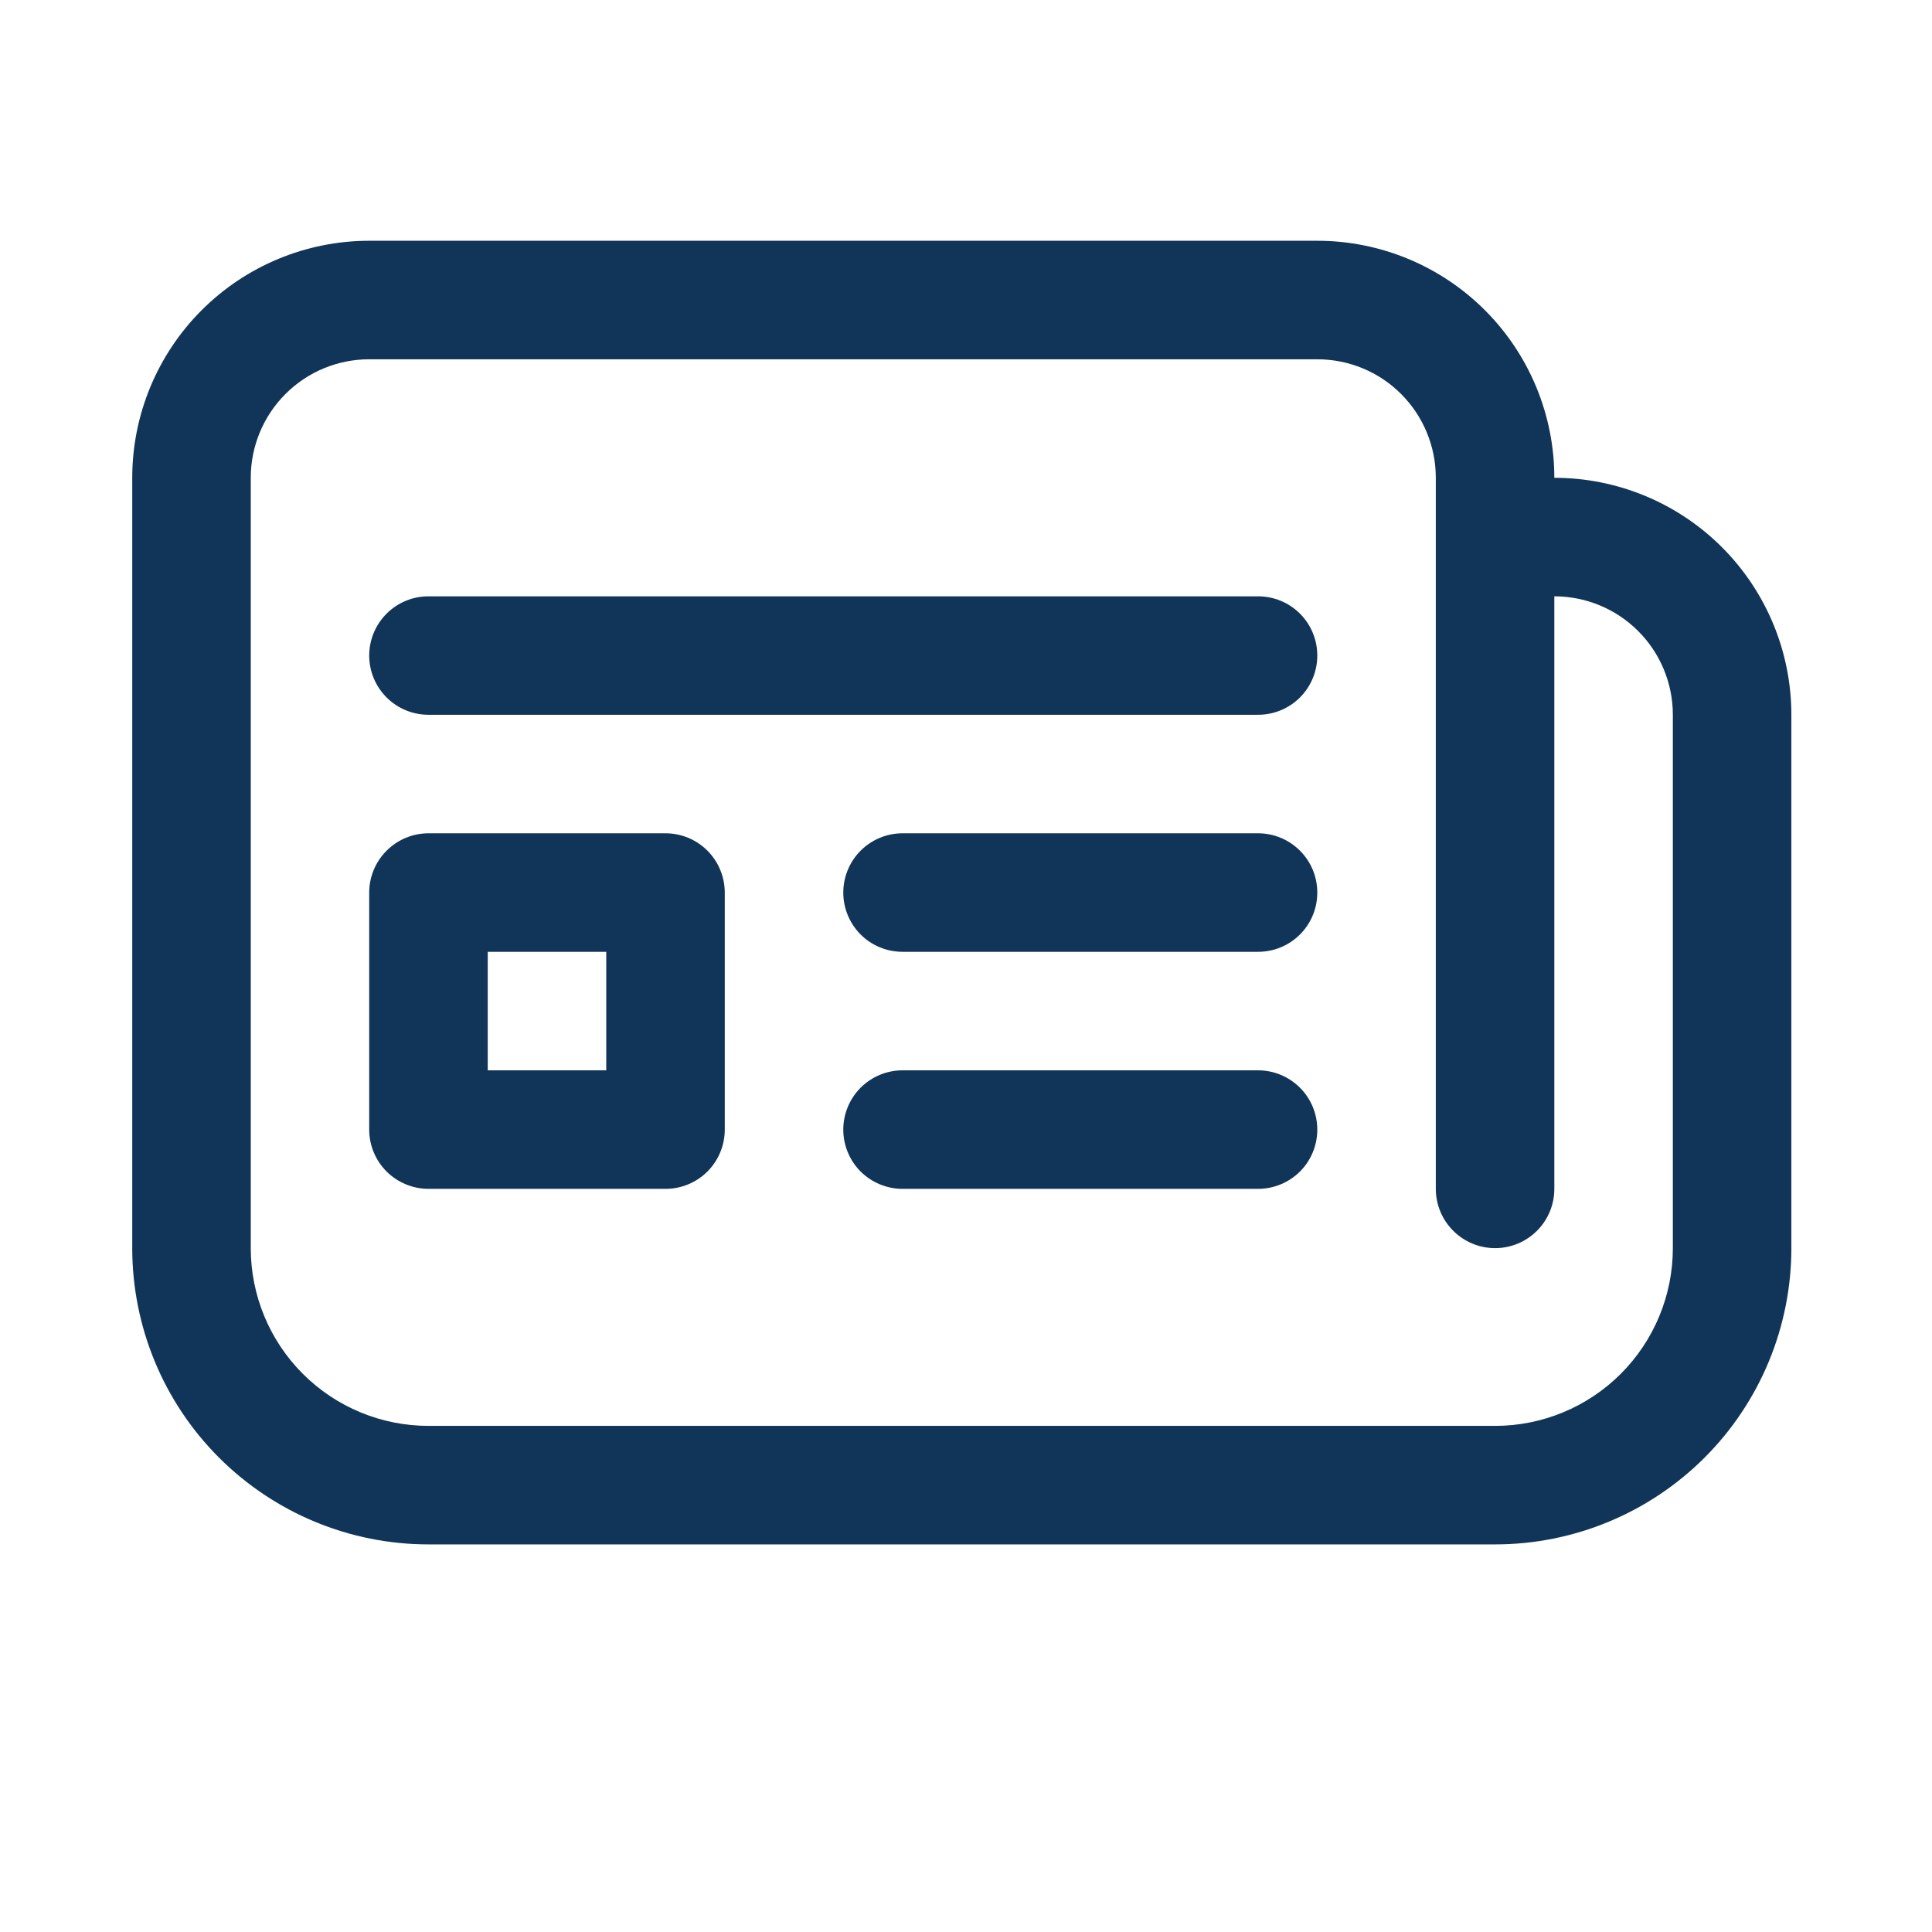 <svg width="29" height="29" viewBox="0 0 29 29" fill="none" xmlns="http://www.w3.org/2000/svg">
<path d="M6.432 8.951C6.196 8.951 5.97 9.044 5.803 9.211C5.636 9.378 5.542 9.604 5.542 9.84C5.542 10.076 5.636 10.302 5.803 10.469C5.97 10.636 6.196 10.729 6.432 10.729H18.884C19.12 10.729 19.346 10.636 19.513 10.469C19.68 10.302 19.773 10.076 19.773 9.84C19.773 9.604 19.68 9.378 19.513 9.211C19.346 9.044 19.12 8.951 18.884 8.951H6.432ZM6.432 12.508C6.196 12.508 5.97 12.602 5.803 12.769C5.636 12.936 5.542 13.162 5.542 13.398V16.956C5.542 17.192 5.636 17.418 5.803 17.585C5.97 17.751 6.196 17.845 6.432 17.845H9.99C10.226 17.845 10.452 17.751 10.619 17.585C10.785 17.418 10.879 17.192 10.879 16.956V13.398C10.879 13.162 10.785 12.936 10.619 12.769C10.452 12.602 10.226 12.508 9.99 12.508H6.432ZM7.321 16.066V14.287H9.1V16.066H7.321ZM13.547 12.508C13.312 12.508 13.085 12.602 12.918 12.769C12.752 12.936 12.658 13.162 12.658 13.398C12.658 13.634 12.752 13.86 12.918 14.027C13.085 14.194 13.312 14.287 13.547 14.287H18.884C19.12 14.287 19.346 14.194 19.513 14.027C19.68 13.86 19.773 13.634 19.773 13.398C19.773 13.162 19.68 12.936 19.513 12.769C19.346 12.602 19.12 12.508 18.884 12.508H13.547ZM13.547 16.066C13.312 16.066 13.085 16.16 12.918 16.327C12.752 16.494 12.658 16.72 12.658 16.956C12.658 17.192 12.752 17.418 12.918 17.585C13.085 17.751 13.312 17.845 13.547 17.845H18.884C19.12 17.845 19.346 17.751 19.513 17.585C19.68 17.418 19.773 17.192 19.773 16.956C19.773 16.72 19.68 16.494 19.513 16.327C19.346 16.16 19.12 16.066 18.884 16.066H13.547ZM1.985 7.172C1.985 6.228 2.36 5.323 3.027 4.656C3.694 3.989 4.599 3.614 5.542 3.614H19.773C20.717 3.614 21.622 3.989 22.289 4.656C22.956 5.323 23.331 6.228 23.331 7.172C24.275 7.172 25.18 7.547 25.847 8.214C26.514 8.881 26.889 9.786 26.889 10.729V18.735C26.889 19.914 26.421 21.045 25.587 21.879C24.753 22.713 23.621 23.182 22.442 23.182H6.432C5.252 23.182 4.121 22.713 3.287 21.879C2.453 21.045 1.985 19.914 1.985 18.735V7.172ZM22.442 18.735C22.206 18.735 21.98 18.641 21.813 18.474C21.646 18.307 21.552 18.081 21.552 17.845V7.172C21.552 6.7 21.365 6.248 21.031 5.914C20.698 5.58 20.245 5.393 19.773 5.393H5.542C5.071 5.393 4.618 5.58 4.285 5.914C3.951 6.248 3.764 6.7 3.764 7.172V18.735C3.764 19.442 4.045 20.121 4.545 20.621C5.046 21.122 5.724 21.403 6.432 21.403H22.442C23.149 21.403 23.828 21.122 24.329 20.621C24.829 20.121 25.11 19.442 25.11 18.735V10.729C25.11 10.258 24.923 9.805 24.589 9.472C24.256 9.138 23.803 8.951 23.331 8.951V17.845C23.331 18.081 23.238 18.307 23.071 18.474C22.904 18.641 22.678 18.735 22.442 18.735Z" fill="#103558"/>
</svg>
